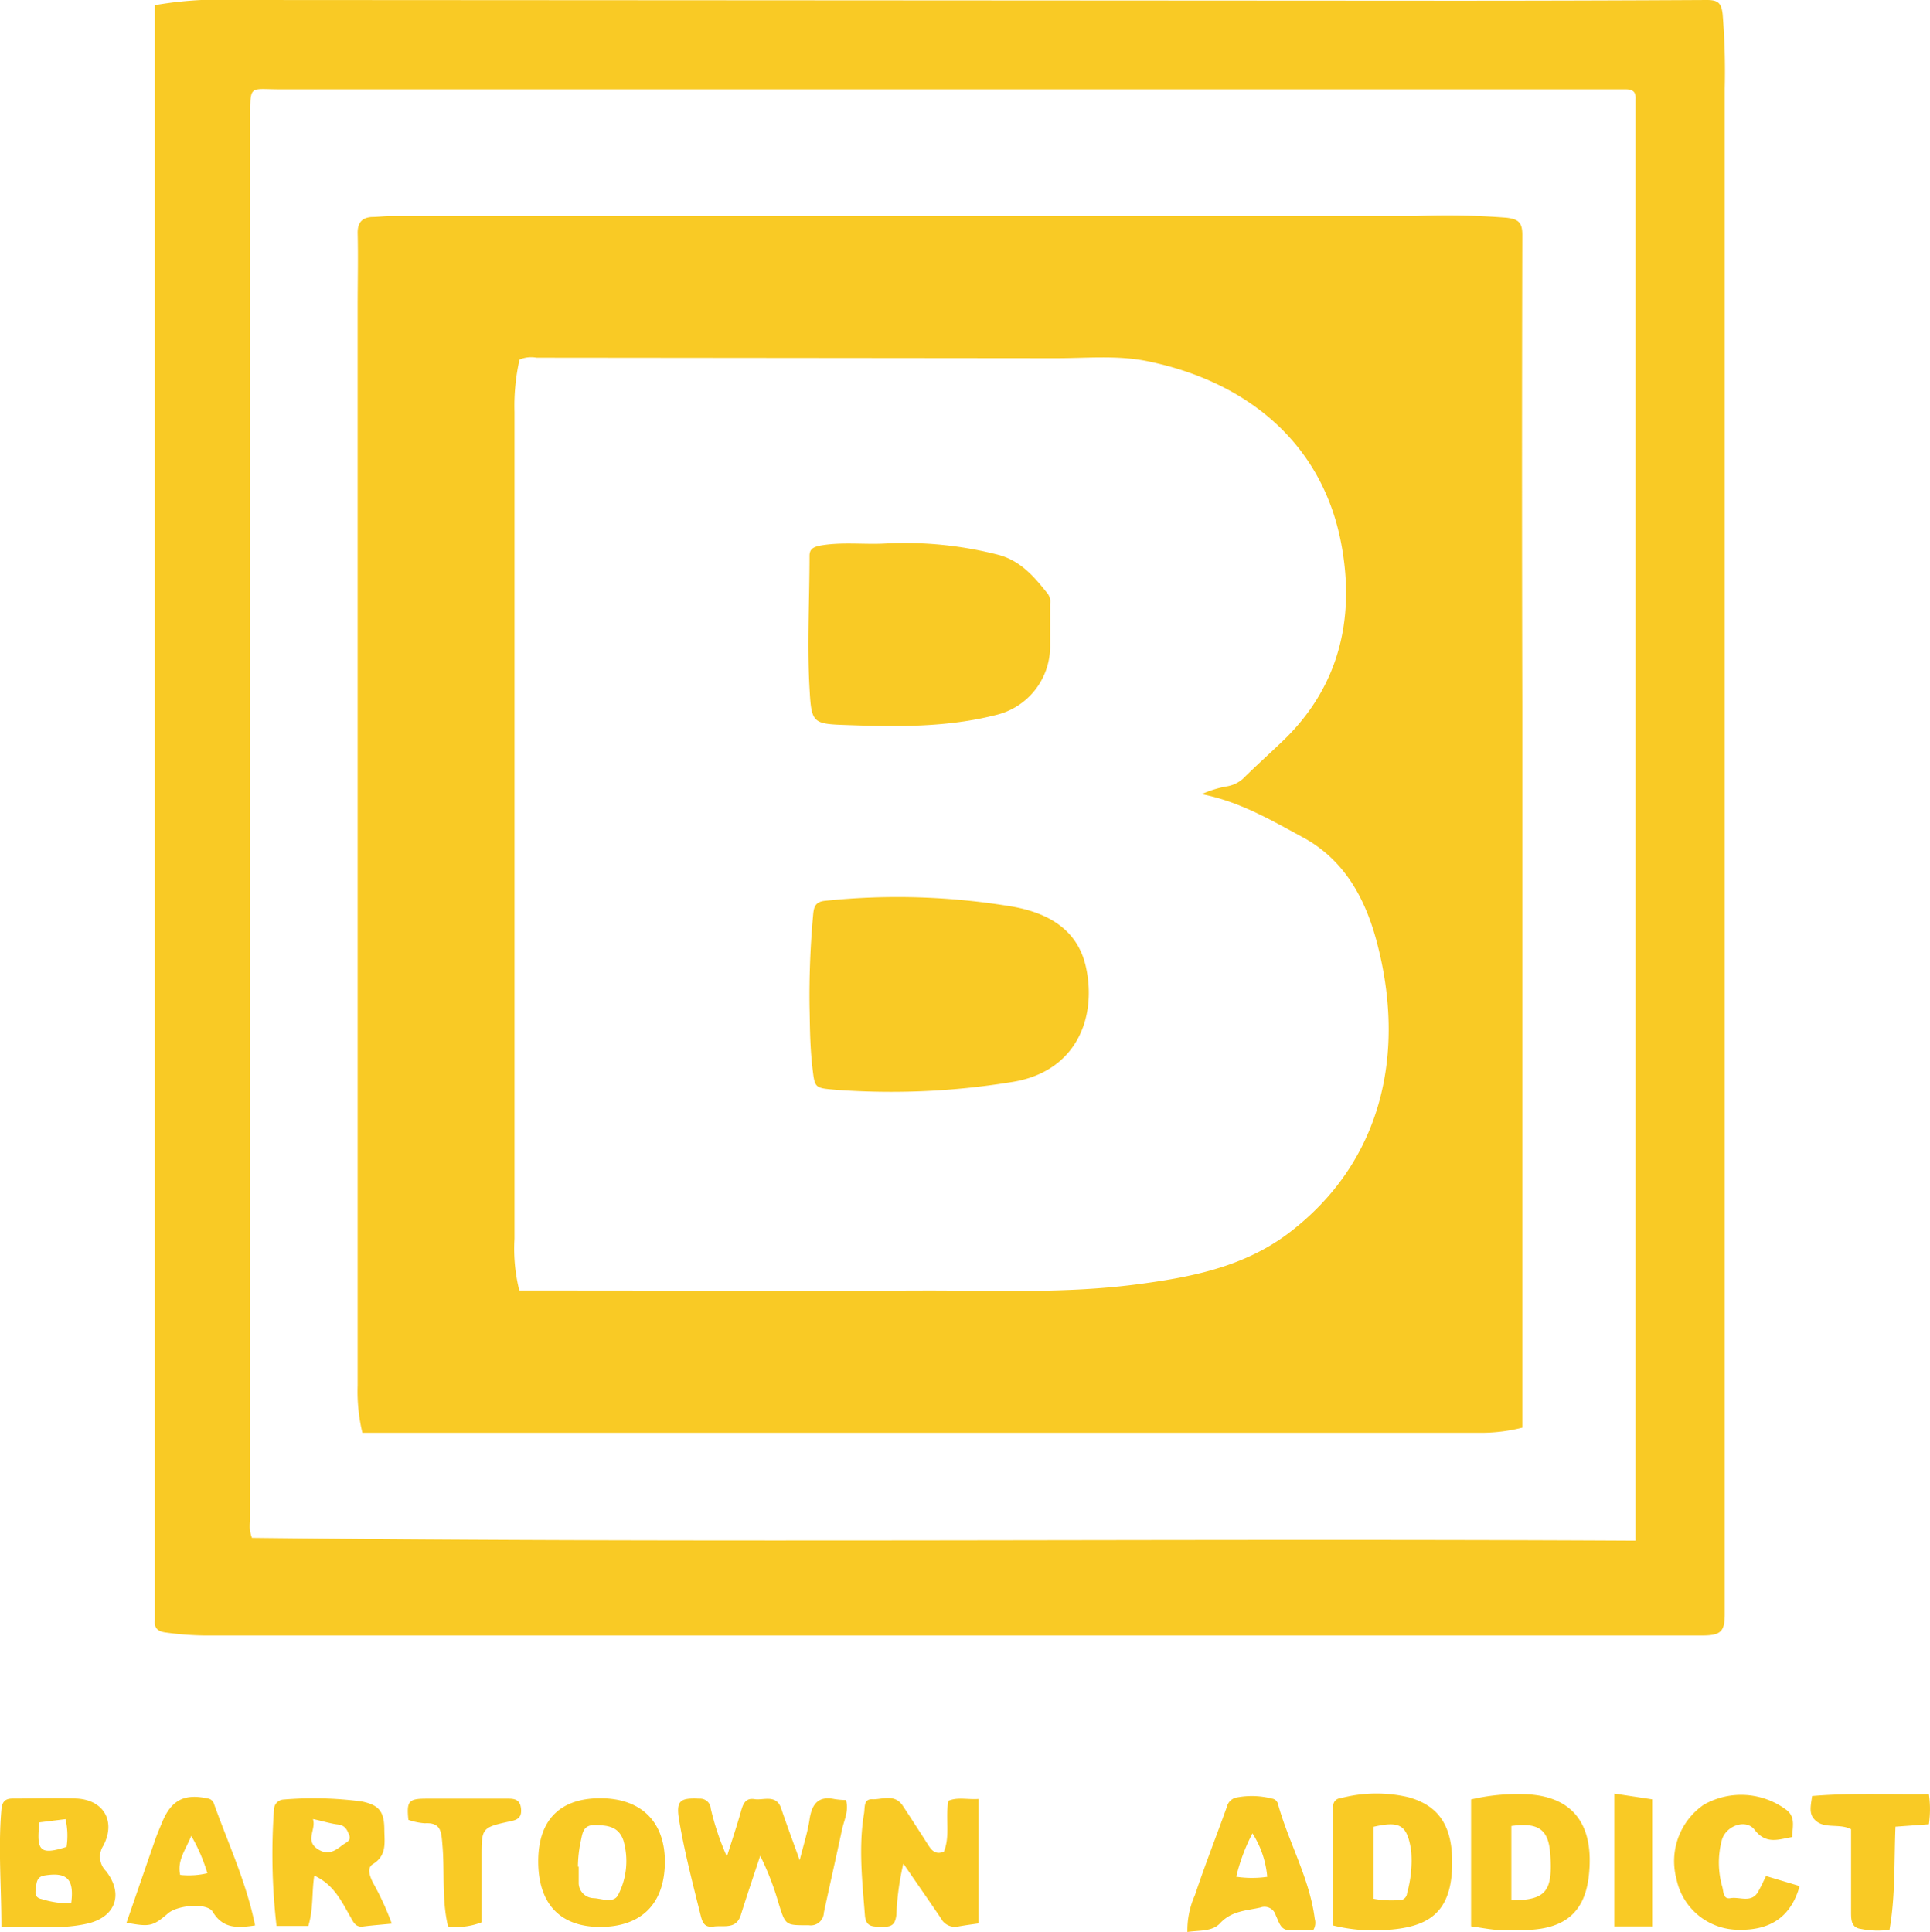 <svg xmlns="http://www.w3.org/2000/svg" viewBox="0 0 191.73 191.97"><defs><style>.cls-1{fill:#f9ca25;}</style></defs><g id="Layer_2" data-name="Layer 2"><g id="Layer_1-2" data-name="Layer 1"><path class="cls-1" d="M15.39.51A38.15,38.15,0,0,1,23.78,0L144.3.07q12.64,0,25.27-.07c1.08,0,1.43.28,1.56,1.39a69.77,69.77,0,0,1,.21,7.37V156.11c0,1.42,0,2.84,0,4.26,0,1.72-.39,2.1-2.09,2.13-2.51,0-5,0-7.53,0H20.32a30.39,30.39,0,0,1-3.81-.29c-.82-.1-1.21-.41-1.12-1.25,0-.33,0-.66,0-1V.51ZM162.48,153.08V11c0-.38,0-.76,0-1.13.05-.73-.25-1-1-1-1.14,0-2.27,0-3.41,0q-65.15,0-130.3,0c-3,0-2.91-.52-2.92,2.92q0,69.71,0,139.39a3.21,3.21,0,0,0,.18,1.62C70.77,153.34,116.52,152.83,162.48,153.08Z"/><path class="cls-1" d="M146.14,191.4V178.79a19.92,19.92,0,0,1,4.91-.53c5.08,0,7.39,2.87,6.78,8.18-.41,3.52-2.34,5.13-5.9,5.31a32.23,32.23,0,0,1-3.26,0C147.88,191.69,147.09,191.53,146.14,191.4Zm4-2.59c3.45,0,4.14-.89,3.86-4.65-.18-2.39-1.17-3.1-3.86-2.73Z"/><path class="cls-1" d="M132.45,191.32c0-4,0-7.89,0-11.8a.75.75,0,0,1,.71-.85,13.89,13.89,0,0,1,6.72-.11c3.16.86,4.46,3,4.38,6.82-.11,4.92-2.62,6.15-6.7,6.39A17.06,17.06,0,0,1,132.45,191.32Zm4-2.66a9.79,9.79,0,0,0,2.45.14.76.76,0,0,0,.88-.71,11.83,11.83,0,0,0,.41-4.19c-.4-2.56-1.08-3-3.74-2.39Z"/><path class="cls-1" d="M130.46,191.77c-.74,0-1.58,0-2.42,0s-1-.86-1.3-1.45a1.16,1.16,0,0,0-1.53-.79c-1.4.32-2.85.32-4,1.56-.78.85-2.07.69-3.25.87a8.54,8.54,0,0,1,.75-3.67c1-3,2.13-5.85,3.18-8.79a1.22,1.22,0,0,1,.94-.9,8,8,0,0,1,3.51.1.72.72,0,0,1,.61.52c1.06,3.86,3.15,7.4,3.66,11.44A1.36,1.36,0,0,1,130.46,191.77Zm-4.57-5.29a9.52,9.52,0,0,0-1.47-4.32,18.79,18.79,0,0,0-1.61,4.31A10.6,10.6,0,0,0,125.89,186.48Z"/><path class="cls-1" d="M175.44,186.4l3.34,1c-.84,3-2.85,4.41-6.05,4.34a6.31,6.31,0,0,1-6.19-5.06,6.81,6.81,0,0,1,2.71-7.36,7.5,7.5,0,0,1,8.28.56c.87.73.52,1.71.51,2.65-1.38.24-2.59.76-3.73-.72-.89-1.15-2.9-.38-3.27,1.06a8.73,8.73,0,0,0,.06,4.62c.13.46.07,1.24.8,1.11.94-.17,2.14.56,2.8-.72C174.93,187.47,175.15,187,175.44,186.4Z"/><path class="cls-1" d="M191.62,178.26a10.52,10.52,0,0,1,0,3l-3.32.24c-.14,3.46,0,6.86-.59,10.24a8.32,8.32,0,0,1-2.82-.08c-1-.12-1-.93-1-1.72v-8.19c-1.26-.65-2.84.1-3.75-1.11-.44-.58-.23-1.36-.12-2.19C183.84,178.12,187.68,178.31,191.62,178.26Z"/><path class="cls-1" d="M164.13,191.41h-3.76v-13.2l3.76.57Z"/><path class="cls-1" d="M75.52,184.39c-.7,2.12-1.34,4-1.93,5.89-.46,1.46-1.7,1-2.69,1.14s-1.14-.49-1.33-1.24c-.76-3.06-1.56-6.12-2.09-9.23-.35-2,0-2.34,2-2.24a1.06,1.06,0,0,1,1.13,1,26.14,26.14,0,0,0,1.6,4.76c.48-1.54,1-3.06,1.43-4.61.21-.71.47-1.24,1.33-1.1s2.15-.53,2.64.94,1.13,3.18,1.83,5.13c.41-1.62.82-2.88,1-4.18.25-1.45.89-2.22,2.45-1.9a8.21,8.21,0,0,0,1.15.1c.31,1.07-.19,2-.39,2.92-.59,2.77-1.22,5.52-1.81,8.29a1.3,1.3,0,0,1-1.5,1.23c-2.31,0-2.3.06-3-2.2A27.91,27.91,0,0,0,75.52,184.39Z"/><path class="cls-1" d="M.14,191.44c0-4-.33-7.83,0-11.64.07-.77.35-1.1,1.12-1.1,2.13,0,4.26-.08,6.37,0,2.7.15,3.9,2.3,2.62,4.71a2,2,0,0,0,.28,2.5c1.82,2.34.9,4.66-2,5.25C5.79,191.75,3.06,191.37.14,191.44Zm6.93-2.32c.33-2.43-.42-3.14-2.66-2.77-.71.12-.77.62-.83,1.12s-.22,1.06.56,1.22A9.4,9.4,0,0,0,7.07,189.12Zm-3.15-8.05c-.34,2.89.09,3.26,2.69,2.44a7.35,7.35,0,0,0-.1-2.76Z"/><path class="cls-1" d="M89.74,185.16a26.9,26.9,0,0,0-.69,5.09c-.11.91-.42,1.22-1.32,1.19s-1.71.14-1.81-1.14c-.26-3.39-.65-6.77-.08-10.15.09-.58-.06-1.43.83-1.38s2.19-.59,3,.63,1.7,2.61,2.54,3.92c.36.57.77,1,1.56.65.65-1.59.11-3.33.45-5.05.93-.39,1.9-.1,3-.18v12.37c-.72.1-1.37.19-2,.3a1.57,1.57,0,0,1-1.76-.83C92.26,188.81,91.05,187.08,89.74,185.16Z"/><path class="cls-1" d="M38.92,191.13c-1,.1-1.94.17-2.87.29-.74.09-.95-.46-1.23-.95-.89-1.55-1.64-3.21-3.6-4.11-.26,1.69-.08,3.34-.59,5H27.47a62,62,0,0,1-.25-11.56,1,1,0,0,1,.94-1,36,36,0,0,1,7.77.19c1.72.35,2.23,1,2.25,2.73,0,1.28.31,2.61-1.14,3.5-.62.38-.3,1.2,0,1.82A27.33,27.33,0,0,1,38.92,191.13Zm-7.83-10.39c.34,1.06-.84,2.14.49,3,1,.62,1.67.19,2.4-.38.36-.28.93-.44.72-1s-.42-1-1.13-1.08S32,180.93,31.09,180.74Z"/><path class="cls-1" d="M53.47,184.94c0-4.09,2.15-6.27,6.16-6.27s6.4,2.28,6.42,6.27c0,4.19-2.31,6.53-6.47,6.52C55.63,191.44,53.47,189.14,53.47,184.94Zm3.94.53h.08c0,.56,0,1.13,0,1.69A1.53,1.53,0,0,0,59,188.6c.82.05,2,.56,2.43-.37a7.32,7.32,0,0,0,.5-5.37c-.49-1.41-1.61-1.5-2.86-1.52s-1.21,1-1.41,1.75A13.34,13.34,0,0,0,57.41,185.47Z"/><path class="cls-1" d="M25.34,191.31c-1.76.27-3.2.33-4.21-1.36-.54-.91-3.46-.68-4.44.16-1.5,1.29-1.81,1.36-4.12.93.94-2.73,1.87-5.44,2.81-8.14.21-.63.48-1.24.73-1.85.91-2.2,2.21-2.86,4.51-2.36a.74.74,0,0,1,.62.49C22.66,183.17,24.47,187,25.34,191.31ZM19,182.41c-.56,1.39-1.42,2.44-1.1,3.88a7.93,7.93,0,0,0,2.7-.17A17.19,17.19,0,0,0,19,182.41Z"/><path class="cls-1" d="M44.51,191.41c-.65-2.73-.32-5.44-.56-8.11-.11-1.27-.11-2.24-1.76-2.14a6.16,6.16,0,0,1-1.62-.34c-.18-1.83,0-2.1,1.72-2.11,2.74,0,5.48,0,8.23,0,.73,0,1.16.19,1.24,1s-.27,1.09-1,1.24c-2.92.63-2.92.65-2.92,3.58V191A6.77,6.77,0,0,1,44.51,191.41Z"/><path class="cls-1" d="M36,142.36a17.69,17.69,0,0,1-.47-4.7q0-53.58,0-107.15c0-2.46.06-4.92,0-7.38,0-1,.42-1.5,1.39-1.57.61,0,1.22-.09,1.83-.09H140.58a76.24,76.24,0,0,1,9.07.16c1.18.14,1.58.46,1.58,1.7q-.06,23.43,0,46.84v71.68a16.62,16.62,0,0,1-4.43.51H36Zm83.37-63.45a10.45,10.45,0,0,1,2.58-.79,3.23,3.23,0,0,0,1.51-.73c1.34-1.33,2.75-2.59,4.11-3.9,5.46-5.31,7-12,5.73-19.14C131.5,44.07,123.88,37.91,114,35.89c-3-.61-6-.3-9.05-.3L53.3,35.54a2.92,2.92,0,0,0-1.69.19,21,21,0,0,0-.5,5.18q0,41.09,0,82.17a17.14,17.14,0,0,0,.48,5.14h1.73c12.91,0,25.83.05,38.74,0,6.89,0,13.78.3,20.67-.58,5.41-.7,10.66-1.69,15.13-5,9.45-7.07,11.9-18,8.86-29.24-1.15-4.23-3.25-8.09-7.45-10.29C126.16,81.42,123.1,79.64,119.41,78.91Z"/><path class="cls-1" d="M80.42,100.05a88.89,88.89,0,0,1,.36-9.18c.07-.78.23-1.28,1.21-1.37a69.28,69.28,0,0,1,18.64.59c3.62.65,6.54,2.37,7.29,6.19,1,4.88-1,10.31-7.58,11.26a74.07,74.07,0,0,1-17.21.75c-2.24-.19-2.18-.14-2.43-2.27C80.43,103.66,80.46,101.3,80.42,100.05Z"/><path class="cls-1" d="M88,54a37.27,37.27,0,0,1,11.23,1.14c2.21.61,3.56,2.22,4.89,3.9a1.37,1.37,0,0,1,.2.94c0,1.47,0,2.93,0,4.4a7,7,0,0,1-5.38,6.66c-4.86,1.24-9.83,1.18-14.78,1-3.46-.11-3.55-.19-3.74-3.64-.25-4.38,0-8.78,0-13.17,0-.68.37-.85.94-1C83.6,53.81,85.83,54.13,88,54Z"/></g></g></svg>